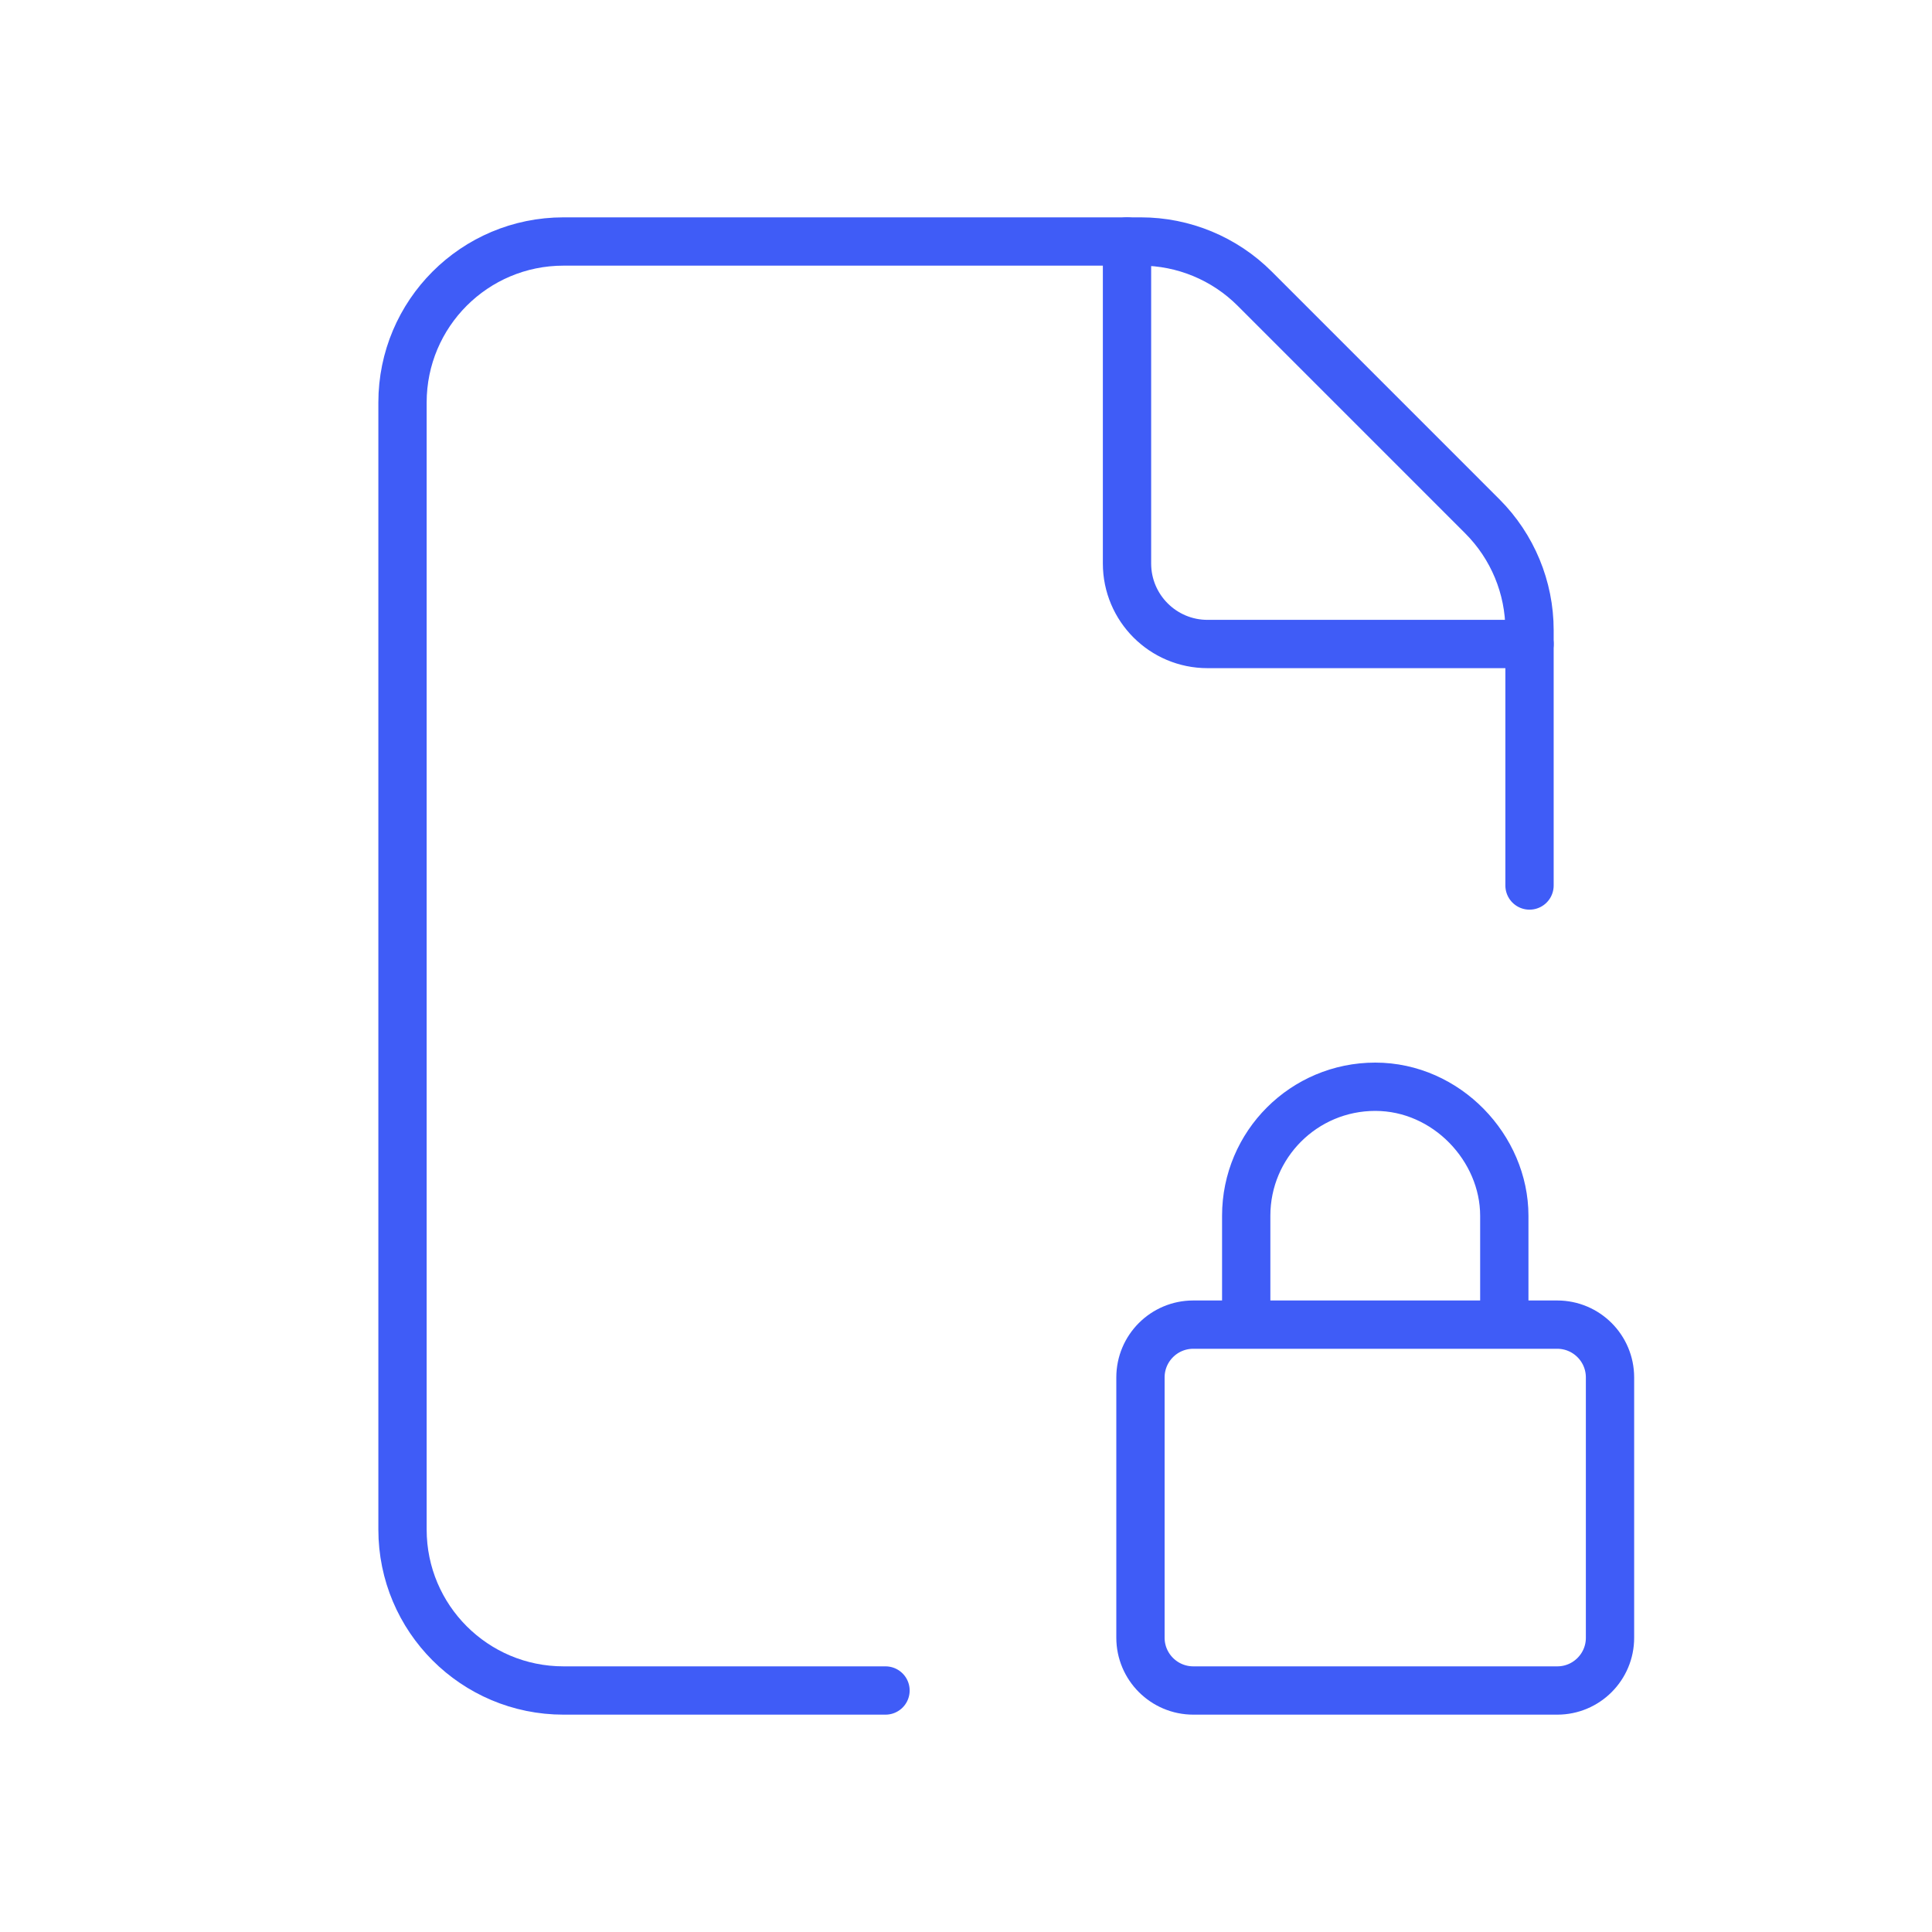 <?xml version="1.0" encoding="UTF-8"?> <svg xmlns="http://www.w3.org/2000/svg" width="80" height="80" viewBox="0 0 80 80" fill="none"><path d="M63.334 36.667V26.093C63.334 24.327 62.63 22.63 61.38 21.38L51.954 11.953C50.704 10.703 49.007 10 47.24 10H23.334C19.65 10 16.667 12.983 16.667 16.667V63.333C16.667 67.017 19.65 70 23.334 70H36.667" stroke="#3F5CF7" stroke-width="2" stroke-linecap="round" stroke-linejoin="round"></path><path d="M63.334 26.667H50C48.16 26.667 46.667 25.173 46.667 23.333V10" stroke="#3F5CF7" stroke-width="2" stroke-linecap="round" stroke-linejoin="round"></path><path d="M62.29 54.18V50.343C62.29 47.54 59.9 45 56.947 45C53.993 45 51.603 47.39 51.603 50.343V54.18" stroke="#3F5CF7" stroke-width="2" stroke-linecap="round" stroke-linejoin="round" class=""></path><path d="M64.484 70H49.414C48.204 70 47.224 69.02 47.224 67.813V57.037C47.224 55.827 48.204 54.85 49.41 54.85H64.48C65.69 54.85 66.667 55.83 66.667 57.037V67.813C66.67 69.02 65.69 70 64.484 70Z" stroke="#3F5CF7" stroke-width="2" stroke-linecap="round" stroke-linejoin="round"></path></svg> 
